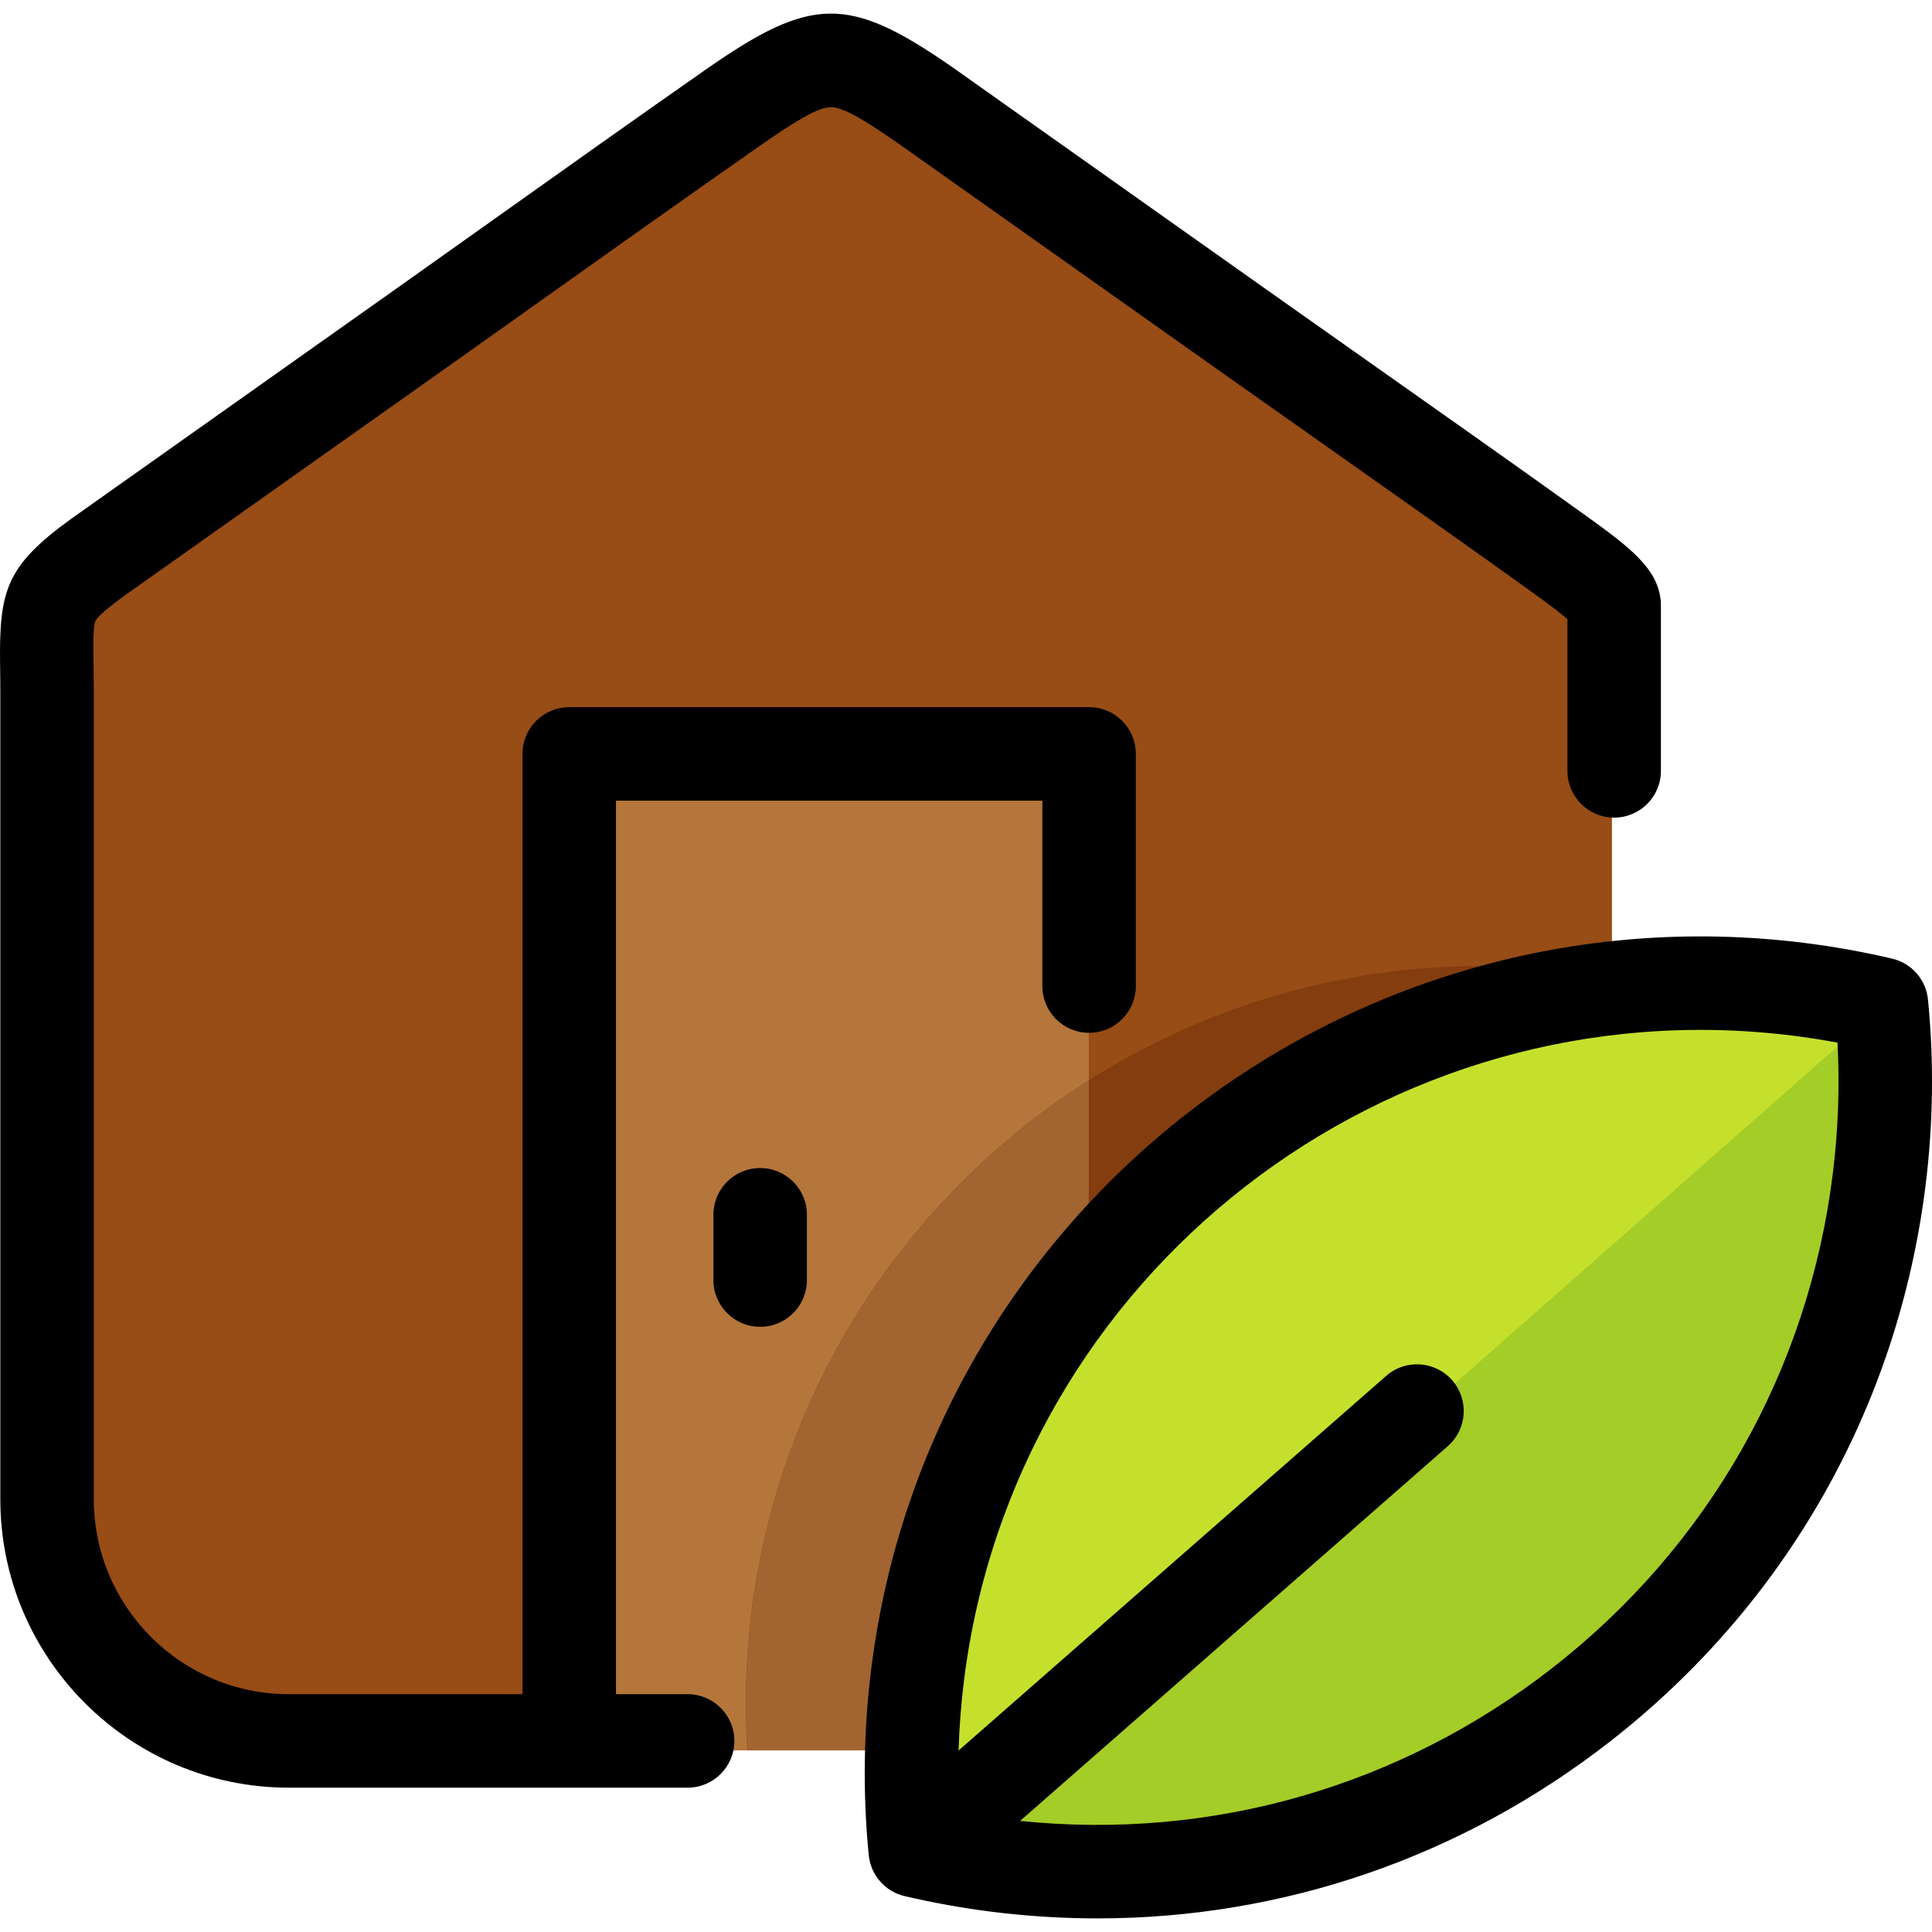 <?xml version="1.0" encoding="iso-8859-1"?>
<!-- Uploaded to: SVG Repo, www.svgrepo.com, Generator: SVG Repo Mixer Tools -->
<svg height="800px" width="800px" version="1.1" id="Layer_1" xmlns="http://www.w3.org/2000/svg" xmlns:xlink="http://www.w3.org/1999/xlink" 
	 viewBox="0 0 511.999 511.999" xml:space="preserve">
<path style="fill:#984C16;" d="M427.179,182.811v216.193c0,35.675-28.753,64.865-63.896,64.865H220.181H77.078
	c-35.142,0-63.896-29.19-63.896-64.865V182.811c0-23.448-2.254-24.964,13.704-36.684l84.198-60.513
	c27.716-19.921,55.163-39.907,83.154-59.761c11.988-8.504,19.023-12.719,25.941-12.779c6.919,0.061,13.955,4.275,25.943,12.779
	c27.989,19.854,55.437,39.84,83.154,59.761l84.198,60.513C429.434,157.847,427.179,159.363,427.179,182.811z"/>
<path style="fill:#B5763B;" d="M151.166,463.869V199.097h137.374v264.772H151.166z"/>
<path style="fill:#843D0F;" d="M393.077,256c-107.916,0-195.398,87.484-195.398,195.398c0,4.191,0.147,8.346,0.407,12.473h22.095
	h143.103c35.142,0,63.896-29.19,63.896-64.865V258.971C416.105,257.022,404.71,256,393.077,256z"/>
<path style="fill:#A26531;" d="M288.539,286.296c-54.61,34.65-90.86,95.639-90.86,165.1c0,4.552,0.169,7.999,0.475,12.473h90.384
	V286.296H288.539z"/>
<path style="fill:#A5CD27;" d="M242.606,493.29c-1.492-15.371-1.349-31.145,0.608-47.115
	c14.231-116.037,118.428-198.391,232.731-183.944c7.474,0.946,14.799,2.29,21.973,3.991c1.495,15.371,1.349,31.145-0.608,47.115
	C483.084,429.375,378.887,511.729,264.58,497.281C257.109,496.336,249.776,494.991,242.606,493.29L242.606,493.29z"/>
<path style="fill:#C5E02C;" d="M242.55,492.606c-1.422-15.155-1.263-30.698,0.666-46.431
	c14.231-116.037,118.428-198.391,232.731-183.944c7.474,0.946,14.799,2.29,21.973,3.991c0.044,0.45,0.073,0.904,0.114,1.354
	L242.55,492.606z"/>
<path d="M290.883,508.395c-9.228,0-18.515-0.573-27.82-1.731c-7.782-0.97-15.628-2.374-23.326-4.174
	c-5.164-1.207-8.988-5.569-9.508-10.847c-1.61-16.333-1.393-32.918,0.646-49.291C245.967,321.123,356.874,234.785,478.1,249.868
	c7.765,0.968,15.612,2.371,23.324,4.173c5.165,1.206,8.989,5.567,9.511,10.846c1.61,16.322,1.394,32.907-0.646,49.293
	c-7.311,58.725-37.051,111.088-83.747,147.443C387.246,492.22,339.9,508.395,290.883,508.395z M270.337,482.56
	c50.72,5.237,100.629-9.062,140.985-40.483c41.474-32.289,67.889-78.798,74.381-130.956c1.44-11.564,1.858-23.236,1.254-34.811
	c-3.975-0.743-7.961-1.364-11.921-1.858c-107.671-13.393-206.172,63.287-219.578,170.958c-0.765,6.143-1.241,12.318-1.429,18.495
	l113.325-99.283c5.145-4.508,12.971-3.991,17.48,1.155c4.508,5.146,3.991,12.972-1.155,17.48L270.337,482.56z M182.228,473.75
	H76.552c-42.165,0-76.467-34.304-76.467-76.47V183.703c0-2.758-0.033-5.203-0.062-7.39c-0.267-19.899,1.558-26.317,18.933-38.886
	L103.5,77.572c9.172-6.494,18.314-12.996,27.457-19.496c18.267-12.99,37.156-26.42,55.998-39.587
	c28.135-19.66,37.901-19.774,65.312-0.768l84.54,59.851c9.314,6.594,18.658,13.18,28.002,19.766
	c18.248,12.863,37.119,26.163,55.457,39.317c11.447,8.213,18.65,13.761,19.753,21.804c0.092,0.61,0.14,1.235,0.14,1.87v43.959
	c0,6.842-5.545,12.387-12.387,12.387s-12.387-5.545-12.387-12.387v-40.211c-1.515-1.325-4.348-3.554-9.56-7.292
	c-18.255-13.093-37.082-26.364-55.289-39.197c-9.358-6.595-18.716-13.191-28.043-19.796L238.052,38.01
	c-8.734-6.056-14.509-9.607-17.839-9.607c-0.018,0-0.036,0-0.054,0c-3.506,0.04-9.874,4.007-19.013,10.393
	c-18.76,13.107-37.606,26.509-55.832,39.47c-9.157,6.51-18.312,13.02-27.498,19.525l-84.442,59.782
	c-1.734,1.255-7.328,5.302-8.089,7.019c-0.623,1.408-0.562,6.033-0.49,11.388c0.03,2.285,0.065,4.839,0.065,7.721v213.577
	c0,28.504,23.189,51.696,51.693,51.696h61.912v-249.18c0-6.842,5.545-12.387,12.387-12.387h137.77
	c6.842,0,12.387,5.545,12.387,12.387v61.523c0,6.842-5.545,12.387-12.387,12.387s-12.387-5.545-12.387-12.387v-49.136H163.24
	v236.794h18.988c6.842,0,12.387,5.545,12.387,12.387S189.07,473.75,182.228,473.75z M201.449,351.616
	c-6.842,0-12.387-5.545-12.387-12.387v-17.302c0-6.842,5.545-12.387,12.387-12.387c6.842,0,12.387,5.545,12.387,12.387v17.302
	C213.836,346.071,208.29,351.616,201.449,351.616z"/>
</svg>